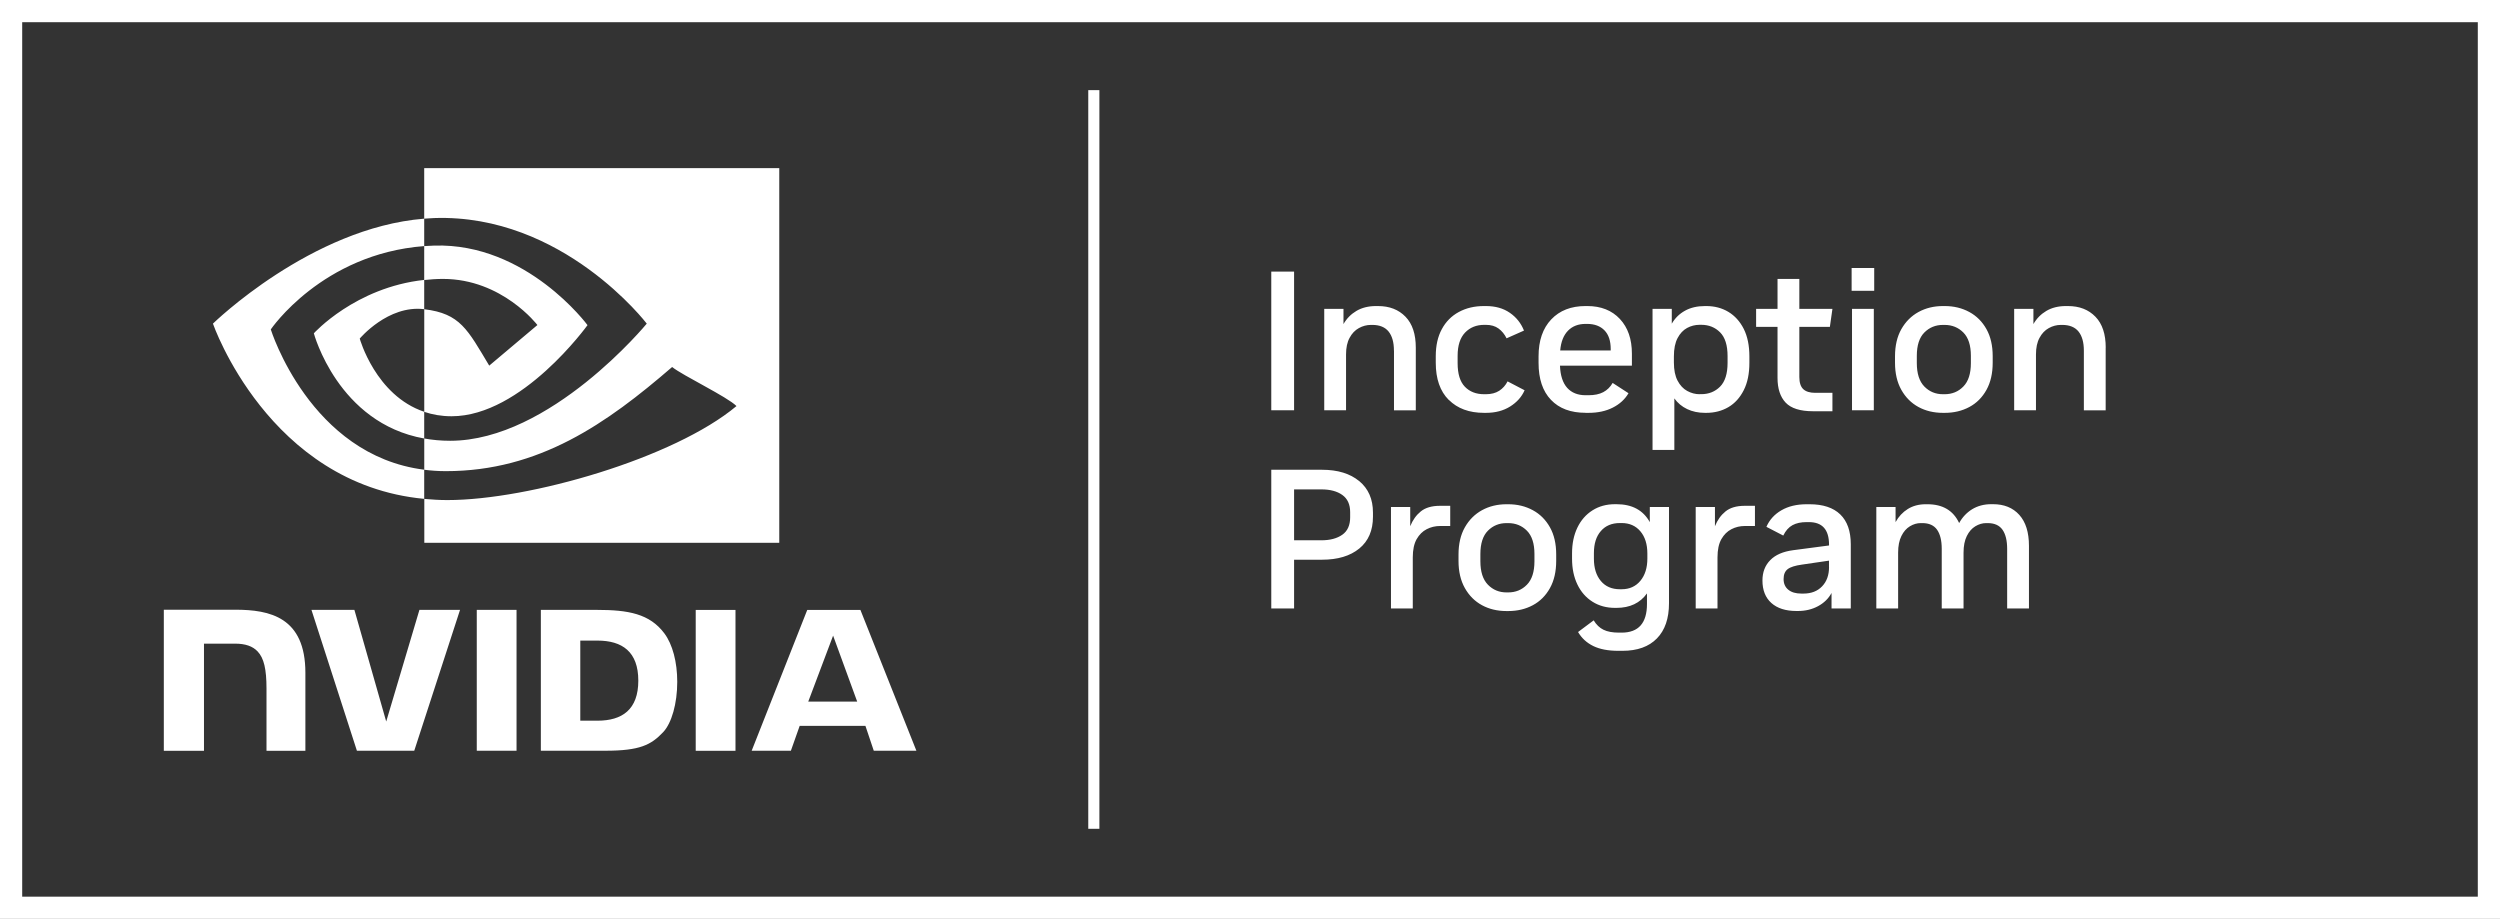 <?xml version="1.0" encoding="UTF-8"?>
<svg id="Artwork" xmlns="http://www.w3.org/2000/svg" viewBox="0 0 449.43 165.19">
  <rect x="0" y="0" width="449.43" height="165.19" fill="#333333" stroke="none"/>
  <defs>
    <style>
      .cls-1 {
        fill: #fff;
      }
    </style>
  </defs>
  <g id="Inception_Program" data-name="Inception Program">
    <path class="cls-1" d="M0,0v165.19h449.43V0H0ZM445.44,161.2H3.99V3.99h441.45v157.2ZM197.64,148.99h-2V16.2h2v132.78ZM232.64,73.76h-4.1v-24.93h4.1v24.93ZM250.59,63.04c0-1.5-.32-2.64-.96-3.44-.64-.79-1.62-1.19-2.92-1.19h-.25c-.76,0-1.48.19-2.17.57-.69.38-1.25.96-1.67,1.75-.43.78-.64,1.78-.64,2.99v10.04h-3.92v-18.24h3.46v2.74c.57-1,1.35-1.79,2.33-2.37.99-.58,2.16-.87,3.51-.87h.36c2.07,0,3.71.64,4.95,1.92,1.24,1.28,1.85,3.13,1.85,5.56v11.26h-3.92v-10.72ZM260.44,71.89c-1.55-1.55-2.33-3.78-2.33-6.68v-1.18c0-1.9.36-3.52,1.09-4.86.72-1.34,1.74-2.37,3.05-3.08,1.31-.71,2.81-1.07,4.52-1.07h.36c1.69,0,3.12.4,4.29,1.21,1.18.81,2.02,1.88,2.55,3.2l-3.13,1.39c-.36-.73-.84-1.32-1.44-1.76-.6-.44-1.36-.66-2.26-.66h-.32c-1.4,0-2.55.46-3.44,1.39-.89.93-1.34,2.32-1.34,4.17v1.32c0,1.92.43,3.34,1.3,4.24.87.9,2.02,1.35,3.47,1.35h.32c.95,0,1.75-.21,2.39-.62.64-.42,1.14-.98,1.5-1.69l3.06,1.6c-.52,1.19-1.39,2.16-2.6,2.92-1.21.76-2.66,1.14-4.34,1.14h-.36c-2.66,0-4.77-.78-6.32-2.33ZM285.04,74.22h.53c1.69,0,3.15-.32,4.38-.95,1.24-.63,2.17-1.49,2.81-2.58l-2.85-1.85c-.43.74-.99,1.29-1.69,1.66-.7.37-1.58.55-2.65.55h-.53c-1.4,0-2.5-.44-3.3-1.32-.79-.88-1.23-2.21-1.3-3.99h12.93v-2.17c0-2.61-.72-4.69-2.16-6.23-1.44-1.54-3.39-2.32-5.86-2.32h-.32c-2.59,0-4.64.8-6.16,2.4-1.52,1.6-2.28,3.82-2.28,6.64v1.18c0,2.87.74,5.09,2.23,6.64,1.48,1.56,3.56,2.33,6.22,2.33ZM281.89,59.44c.8-.81,1.85-1.21,3.15-1.21h.28c1.33,0,2.37.39,3.12,1.16.75.77,1.12,1.89,1.12,3.36v.25h-9.08c.14-1.57.61-2.75,1.41-3.56ZM306.73,74.22c1.5,0,2.83-.35,3.99-1.03s2.08-1.7,2.76-3.05c.68-1.34,1.01-2.97,1.01-4.9v-1.18c0-1.95-.34-3.59-1.01-4.93-.68-1.34-1.6-2.36-2.76-3.06s-2.49-1.05-3.99-1.05h-.21c-1.4,0-2.61.28-3.61.84-1.01.56-1.8,1.34-2.37,2.33v-2.67h-3.46v25.36h3.92v-9.26c.59.83,1.36,1.47,2.3,1.92.94.45,2.01.68,3.22.68h.21ZM305.55,70.87c-.78,0-1.53-.2-2.24-.59-.71-.39-1.29-1.01-1.73-1.85-.44-.84-.66-1.93-.66-3.26v-1.11c0-1.35.22-2.44.66-3.28.44-.83,1.01-1.44,1.71-1.82.7-.38,1.46-.57,2.26-.57h.29c1.35,0,2.48.45,3.38,1.35.9.9,1.35,2.33,1.35,4.28v1.21c0,1.95-.45,3.37-1.35,4.28-.9.9-2.03,1.35-3.38,1.35h-.29ZM319.55,58.76h-3.85v-3.24h3.85v-5.38h3.92v5.38h5.95l-.46,3.24h-5.49v9.01c0,1.02.24,1.75.71,2.19.47.44,1.19.66,2.14.66h3.1v3.31h-3.49c-2.3,0-3.94-.52-4.92-1.55-.97-1.03-1.46-2.51-1.46-4.43v-9.19ZM332.87,48.18h4.06v4.1h-4.06v-4.1ZM332.94,55.52h3.92v18.24h-3.92v-18.24ZM344.89,73.17c1.29.7,2.76,1.05,4.4,1.05h.32c1.64,0,3.11-.35,4.42-1.05,1.31-.7,2.33-1.73,3.08-3.08.75-1.35,1.12-2.98,1.12-4.88v-1.18c0-1.9-.37-3.52-1.12-4.86-.75-1.34-1.77-2.37-3.08-3.08-1.31-.71-2.78-1.07-4.42-1.07h-.32c-1.64,0-3.1.36-4.4,1.07-1.29.71-2.32,1.74-3.08,3.08-.76,1.34-1.14,2.97-1.14,4.9v1.14c0,1.9.38,3.53,1.14,4.88.76,1.35,1.79,2.38,3.08,3.08ZM344.59,63.96c0-1.87.45-3.27,1.35-4.18s2.02-1.37,3.35-1.37h.29c1.35,0,2.48.46,3.38,1.37.9.91,1.35,2.31,1.35,4.18v1.32c0,1.88-.45,3.28-1.35,4.2-.9.93-2.03,1.39-3.38,1.39h-.29c-1.33,0-2.44-.46-3.35-1.39-.9-.93-1.35-2.33-1.35-4.2v-1.32ZM378.54,62.5v11.26h-3.92v-10.72c0-1.5-.32-2.64-.96-3.44-.64-.79-1.62-1.19-2.92-1.19h-.25c-.76,0-1.48.19-2.17.57-.69.38-1.25.96-1.67,1.75-.43.78-.64,1.78-.64,2.99v10.04h-3.92v-18.24h3.46v2.74c.57-1,1.35-1.79,2.33-2.37s2.16-.87,3.51-.87h.36c2.07,0,3.71.64,4.95,1.92,1.24,1.28,1.85,3.13,1.85,5.56ZM244.36,86.5c-1.64-1.36-3.87-2.05-6.7-2.05h-9.12v24.93h4.1v-8.76h5.02c2.83,0,5.06-.67,6.7-2.01,1.64-1.34,2.46-3.25,2.46-5.72v-.75c0-2.4-.82-4.28-2.46-5.65ZM242.72,93c0,1.42-.47,2.47-1.41,3.13-.94.66-2.19,1-3.76,1h-4.91v-9.15h4.91c1.57,0,2.82.33,3.76,1s1.41,1.7,1.41,3.1v.93ZM258.86,90.93h1.85v3.63h-1.82c-.86,0-1.66.19-2.4.57-.75.38-1.35.98-1.82,1.8-.46.82-.69,1.91-.69,3.26v9.19h-3.92v-18.24h3.46v3.46c.45-1.12,1.09-2.01,1.91-2.67.82-.66,1.96-1,3.44-1ZM275.56,91.72c-1.31-.71-2.78-1.07-4.42-1.07h-.32c-1.64,0-3.1.36-4.4,1.07-1.29.71-2.32,1.74-3.08,3.08-.76,1.34-1.14,2.97-1.14,4.9v1.14c0,1.9.38,3.53,1.14,4.88.76,1.35,1.79,2.38,3.08,3.08s2.76,1.05,4.4,1.05h.32c1.64,0,3.11-.35,4.42-1.05s2.33-1.73,3.08-3.08c.75-1.35,1.12-2.98,1.12-4.88v-1.18c0-1.9-.37-3.52-1.12-4.86-.75-1.34-1.77-2.37-3.08-3.08ZM275.85,100.91c0,1.88-.45,3.28-1.35,4.2-.9.93-2.03,1.39-3.38,1.39h-.29c-1.33,0-2.44-.46-3.35-1.39-.9-.93-1.35-2.33-1.35-4.2v-1.32c0-1.87.45-3.27,1.35-4.18.9-.91,2.02-1.37,3.35-1.37h.29c1.35,0,2.48.46,3.38,1.37.9.91,1.35,2.31,1.35,4.18v1.32ZM296.58,93.85c-1.19-2.14-3.18-3.21-5.99-3.21h-.25c-1.54,0-2.9.37-4.06,1.11-1.17.74-2.07,1.77-2.71,3.1-.64,1.33-.96,2.87-.96,4.63v.96c0,1.76.32,3.3.96,4.63.64,1.33,1.54,2.36,2.71,3.1,1.16.74,2.52,1.11,4.06,1.11h.25c2.42,0,4.25-.87,5.49-2.6v1.89c0,3.44-1.52,5.16-4.56,5.16h-.46c-1.16,0-2.1-.17-2.8-.52-.7-.34-1.29-.91-1.76-1.69l-2.81,2.1c.66,1.12,1.58,1.96,2.76,2.53,1.18.57,2.67.85,4.47.85h.75c2.68,0,4.75-.74,6.2-2.23,1.45-1.48,2.17-3.59,2.17-6.32v-17.31h-3.45v2.71ZM296.15,100.41c0,1.66-.42,3-1.26,4.01s-1.97,1.51-3.36,1.51h-.32c-1.45,0-2.59-.49-3.42-1.48-.83-.99-1.25-2.32-1.25-4.01v-1c0-1.69.41-3.01,1.25-3.97.83-.96,1.97-1.44,3.42-1.44h.32c1.4,0,2.52.49,3.36,1.48s1.26,2.32,1.26,4.01v.89ZM313.64,90.93h1.85v3.63h-1.82c-.86,0-1.66.19-2.4.57-.75.38-1.35.98-1.82,1.8-.46.82-.69,1.91-.69,3.26v9.19h-3.92v-18.24h3.46v3.46c.45-1.12,1.09-2.01,1.91-2.67.82-.66,1.96-1,3.44-1ZM325.32,90.65h-.54c-1.78,0-3.29.36-4.54,1.09-1.25.72-2.14,1.72-2.69,2.97l3.03,1.57c.43-.88.98-1.5,1.66-1.87.68-.37,1.52-.55,2.55-.55h.39c2.42,0,3.63,1.35,3.63,4.06v.14l-6.45.85c-1.81.24-3.18.83-4.11,1.78-.94.95-1.41,2.17-1.41,3.67,0,1.73.53,3.08,1.6,4.04,1.07.96,2.58,1.44,4.52,1.44h.25c1.35,0,2.56-.29,3.63-.87,1.07-.58,1.88-1.37,2.42-2.37v2.78h3.46v-11.54c0-2.35-.63-4.14-1.89-5.36-1.26-1.22-3.1-1.83-5.52-1.83ZM328.81,101.94c0,1.45-.42,2.61-1.25,3.47-.83.87-1.95,1.3-3.35,1.3h-.36c-1.02,0-1.81-.23-2.37-.7-.56-.46-.84-1.1-.84-1.91s.24-1.4.73-1.78c.49-.38,1.35-.65,2.58-.82l4.85-.71v1.14ZM363.02,92.57c1.15,1.28,1.73,3.13,1.73,5.56v11.26h-3.92v-10.72c0-1.5-.28-2.64-.84-3.44-.56-.79-1.44-1.19-2.65-1.19h-.29c-.66,0-1.31.19-1.94.57-.63.38-1.14.96-1.53,1.75-.39.78-.59,1.78-.59,2.99v10.04h-3.92v-10.72c0-1.5-.28-2.64-.84-3.44-.56-.79-1.44-1.19-2.65-1.19h-.29c-.66,0-1.31.19-1.94.57-.63.38-1.14.96-1.53,1.75-.39.78-.59,1.78-.59,2.99v10.04h-3.92v-18.24h3.46v2.71c.55-1,1.28-1.78,2.19-2.35.91-.57,1.99-.86,3.22-.86h.32c2.75,0,4.65,1.13,5.7,3.38.57-1.04,1.35-1.87,2.33-2.48.99-.6,2.13-.91,3.44-.91h.32c1.99,0,3.57.64,4.72,1.92ZM85.71,109.64v25.32h7.15v-25.32h-7.15ZM29.45,109.61v25.36h7.22v-19.26h5.59c1.85,0,3.17.46,4.06,1.41,1.13,1.21,1.59,3.15,1.59,6.71v11.14h6.99s0-14.01,0-14.01c0-10-6.37-11.35-12.61-11.35h-12.84M97.23,109.64v25.32h11.6c6.18,0,8.2-1.03,10.38-3.33,1.54-1.62,2.54-5.17,2.54-9.05,0-3.56-.84-6.74-2.31-8.71-2.65-3.54-6.47-4.23-12.17-4.23h-10.04ZM104.32,115.16h3.08c4.46,0,7.35,2,7.35,7.2s-2.89,7.2-7.35,7.2h-3.08v-14.4ZM75.4,109.64l-5.97,20.07-5.72-20.07h-7.72s8.17,25.32,8.17,25.32h10.31l8.23-25.32h-7.3ZM125.07,134.97h7.15v-25.32h-7.15s0,25.32,0,25.32ZM145.12,109.65l-9.99,25.31h7.05l1.58-4.47h11.82l1.5,4.47h7.66l-10.06-25.31h-9.55ZM149.77,114.27l4.33,11.86h-8.8l4.47-11.86ZM76.26,50.32v-6.08c.59-.04,1.19-.07,1.8-.09,16.64-.52,27.56,14.3,27.56,14.3,0,0-11.79,16.38-24.43,16.38-1.82,0-3.45-.29-4.92-.79v-18.45c6.48.78,7.78,3.64,11.68,10.14l8.66-7.3s-6.32-8.29-16.98-8.29c-1.16,0-2.27.08-3.36.2M76.26,30.22v9.09c.6-.05,1.2-.09,1.8-.11,23.14-.78,38.21,18.98,38.21,18.98,0,0-17.32,21.06-35.35,21.06-1.65,0-3.2-.15-4.65-.41v5.62c1.24.16,2.53.25,3.88.25,16.79,0,28.93-8.57,40.68-18.72,1.95,1.56,9.93,5.36,11.57,7.02-11.18,9.36-37.23,16.9-51.99,16.9-1.42,0-2.79-.09-4.13-.21v7.89h63.81V30.22h-63.81ZM76.26,74.03v4.8c-15.53-2.77-19.84-18.91-19.84-18.91,0,0,7.45-8.26,19.84-9.6v5.26s-.02,0-.02,0c-6.5-.78-11.57,5.29-11.57,5.29,0,0,2.84,10.22,11.6,13.16M48.68,59.22s9.2-13.58,27.58-14.98v-4.93c-20.35,1.63-37.98,18.87-37.98,18.87,0,0,9.98,28.86,37.98,31.5v-5.24c-20.54-2.58-27.58-25.22-27.58-25.22Z"/>
  </g>
</svg>